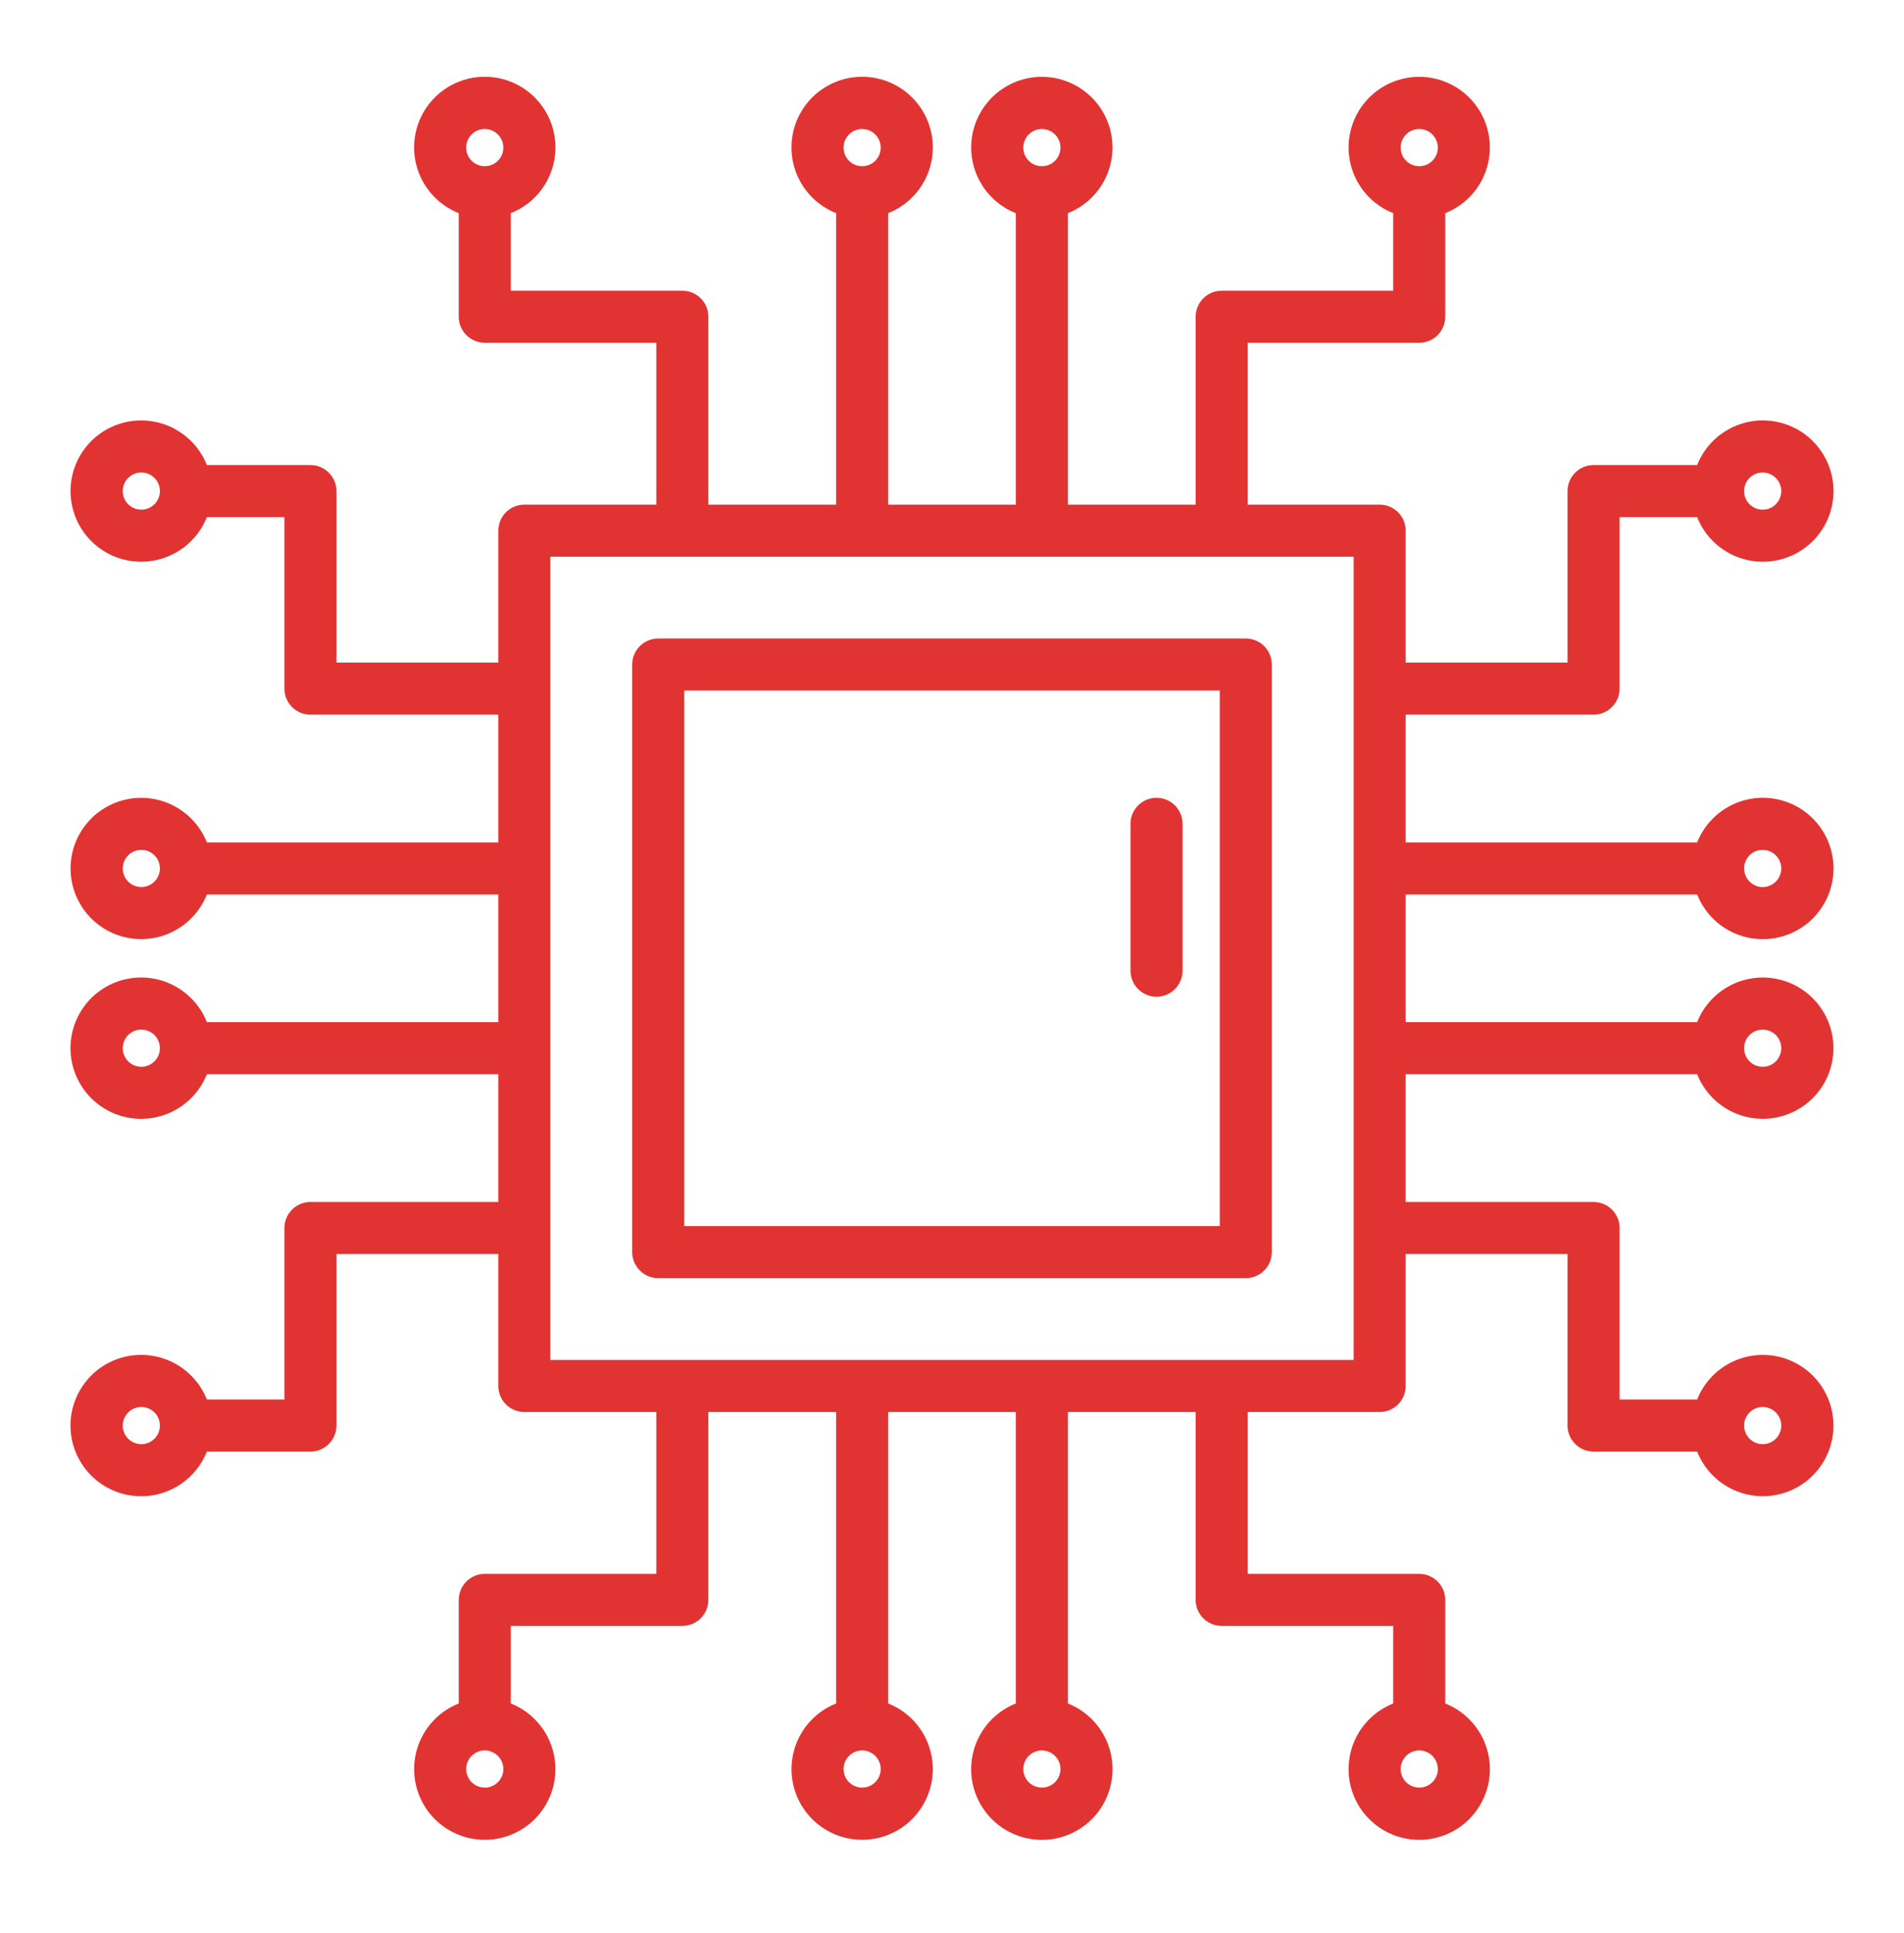 <svg xmlns="http://www.w3.org/2000/svg" width="65" height="66" viewBox="0 0 65 66" fill="none"><path d="M47.988 30.536H57.938C58.145 31.058 58.527 31.492 59.019 31.762C59.511 32.032 60.082 32.123 60.634 32.017C61.185 31.912 61.683 31.618 62.04 31.185C62.398 30.753 62.594 30.209 62.594 29.648C62.594 29.086 62.398 28.542 62.04 28.11C61.683 27.677 61.185 27.383 60.634 27.278C60.082 27.172 59.511 27.263 59.019 27.533C58.527 27.804 58.145 28.237 57.938 28.759H47.988V24.397H54.402C54.638 24.397 54.864 24.303 55.03 24.136C55.197 23.97 55.291 23.744 55.291 23.508V17.653H57.938C58.145 18.175 58.527 18.608 59.019 18.879C59.511 19.149 60.082 19.239 60.634 19.134C61.185 19.029 61.683 18.735 62.04 18.302C62.398 17.87 62.594 17.326 62.594 16.764C62.594 16.203 62.398 15.659 62.04 15.227C61.683 14.794 61.185 14.5 60.634 14.395C60.082 14.289 59.511 14.38 59.019 14.65C58.527 14.92 58.145 15.354 57.938 15.876H54.402C54.166 15.876 53.94 15.97 53.774 16.136C53.607 16.303 53.513 16.529 53.513 16.764V22.619H47.988V18.115C47.988 17.88 47.895 17.654 47.728 17.487C47.561 17.32 47.335 17.227 47.1 17.227H42.595V11.701H48.45C48.686 11.701 48.912 11.608 49.079 11.441C49.245 11.274 49.339 11.049 49.339 10.813V7.276C49.861 7.07 50.294 6.688 50.564 6.196C50.834 5.704 50.924 5.133 50.819 4.582C50.714 4.031 50.42 3.534 49.987 3.176C49.555 2.819 49.011 2.623 48.45 2.623C47.889 2.623 47.346 2.819 46.913 3.176C46.481 3.534 46.187 4.031 46.082 4.582C45.976 5.133 46.067 5.704 46.337 6.196C46.607 6.688 47.04 7.07 47.562 7.276V9.924H41.707C41.471 9.924 41.245 10.018 41.078 10.185C40.912 10.351 40.818 10.577 40.818 10.813V17.227H36.456V7.277C36.977 7.07 37.411 6.688 37.681 6.196C37.951 5.704 38.041 5.134 37.936 4.583C37.831 4.032 37.537 3.534 37.104 3.177C36.672 2.819 36.128 2.623 35.567 2.623C35.006 2.623 34.462 2.819 34.03 3.177C33.598 3.534 33.304 4.032 33.198 4.583C33.093 5.134 33.183 5.704 33.453 6.196C33.724 6.688 34.157 7.07 34.678 7.277V17.227H30.322V7.276C30.843 7.07 31.277 6.687 31.547 6.195C31.818 5.703 31.908 5.133 31.803 4.581C31.697 4.03 31.403 3.532 30.971 3.174C30.538 2.817 29.994 2.621 29.433 2.621C28.871 2.621 28.328 2.817 27.895 3.174C27.462 3.532 27.168 4.03 27.063 4.581C26.958 5.133 27.048 5.703 27.318 6.195C27.589 6.687 28.022 7.07 28.544 7.276V17.227H24.182V10.813C24.182 10.577 24.088 10.351 23.922 10.185C23.755 10.018 23.529 9.924 23.293 9.924H17.438V7.276C17.96 7.07 18.394 6.687 18.664 6.195C18.934 5.703 19.025 5.133 18.919 4.581C18.814 4.03 18.52 3.532 18.087 3.174C17.655 2.817 17.111 2.621 16.55 2.621C15.988 2.621 15.444 2.817 15.012 3.174C14.579 3.532 14.285 4.03 14.18 4.581C14.075 5.133 14.165 5.703 14.435 6.195C14.706 6.687 15.139 7.07 15.661 7.276V10.813C15.661 11.049 15.755 11.274 15.921 11.441C16.088 11.608 16.314 11.701 16.55 11.701H22.405V17.227H17.9C17.665 17.227 17.439 17.32 17.272 17.487C17.105 17.654 17.012 17.88 17.012 18.115V22.619H11.487V16.764C11.487 16.529 11.393 16.303 11.226 16.136C11.06 15.97 10.834 15.876 10.598 15.876H7.062C6.855 15.354 6.473 14.921 5.981 14.65C5.489 14.38 4.919 14.29 4.367 14.395C3.816 14.5 3.319 14.795 2.961 15.227C2.603 15.659 2.408 16.203 2.408 16.764C2.408 17.326 2.603 17.869 2.961 18.302C3.319 18.734 3.816 19.029 4.367 19.134C4.919 19.239 5.489 19.149 5.981 18.878C6.473 18.608 6.855 18.175 7.062 17.653H9.709V23.508C9.71 23.744 9.803 23.97 9.97 24.136C10.136 24.303 10.362 24.397 10.598 24.397H17.012V28.759H7.062C6.855 28.237 6.473 27.804 5.981 27.534C5.49 27.264 4.919 27.174 4.368 27.279C3.817 27.384 3.32 27.678 2.962 28.111C2.604 28.543 2.409 29.087 2.409 29.648C2.409 30.209 2.604 30.752 2.962 31.185C3.32 31.617 3.817 31.911 4.368 32.016C4.919 32.122 5.49 32.031 5.981 31.761C6.473 31.491 6.855 31.058 7.062 30.536H17.012V34.893H7.062C6.855 34.371 6.473 33.938 5.981 33.668C5.489 33.397 4.918 33.307 4.366 33.412C3.815 33.517 3.317 33.812 2.96 34.244C2.602 34.677 2.406 35.221 2.406 35.782C2.406 36.343 2.602 36.887 2.96 37.32C3.317 37.752 3.815 38.047 4.366 38.152C4.918 38.257 5.489 38.167 5.981 37.896C6.473 37.626 6.855 37.193 7.062 36.671H17.012V41.033H10.598C10.362 41.033 10.136 41.127 9.97 41.293C9.803 41.46 9.71 41.686 9.709 41.922V47.776H7.062C6.855 47.255 6.473 46.821 5.981 46.551C5.489 46.28 4.918 46.19 4.366 46.295C3.815 46.401 3.317 46.695 2.96 47.127C2.602 47.56 2.406 48.104 2.406 48.665C2.406 49.227 2.602 49.77 2.96 50.203C3.317 50.636 3.815 50.93 4.366 51.035C4.918 51.14 5.489 51.05 5.981 50.78C6.473 50.509 6.855 50.076 7.062 49.554H10.598C10.834 49.554 11.06 49.46 11.226 49.293C11.393 49.127 11.487 48.901 11.487 48.665V42.81H17.012V47.314C17.012 47.55 17.105 47.776 17.272 47.943C17.439 48.109 17.665 48.203 17.9 48.203H22.405V53.728H16.55C16.314 53.728 16.088 53.822 15.921 53.989C15.755 54.155 15.661 54.381 15.661 54.617V58.153C15.139 58.36 14.706 58.742 14.436 59.234C14.166 59.726 14.076 60.296 14.181 60.847C14.286 61.399 14.58 61.896 15.013 62.253C15.445 62.611 15.989 62.807 16.55 62.807C17.111 62.807 17.654 62.611 18.087 62.253C18.519 61.896 18.813 61.399 18.918 60.847C19.024 60.296 18.933 59.726 18.663 59.234C18.393 58.742 17.96 58.36 17.438 58.153V55.505H23.293C23.529 55.505 23.755 55.412 23.922 55.245C24.088 55.078 24.182 54.852 24.182 54.617V48.203H28.544V58.153C28.023 58.359 27.589 58.742 27.319 59.233C27.049 59.725 26.959 60.296 27.064 60.847C27.169 61.398 27.463 61.895 27.896 62.253C28.328 62.611 28.872 62.806 29.433 62.806C29.994 62.806 30.538 62.611 30.97 62.253C31.402 61.895 31.696 61.398 31.802 60.847C31.907 60.296 31.817 59.725 31.547 59.233C31.276 58.742 30.843 58.359 30.322 58.153V48.203H34.678V58.153C34.157 58.36 33.723 58.742 33.453 59.234C33.182 59.726 33.092 60.297 33.197 60.849C33.303 61.4 33.597 61.897 34.029 62.255C34.462 62.613 35.006 62.809 35.567 62.809C36.129 62.809 36.672 62.613 37.105 62.255C37.538 61.897 37.832 61.4 37.937 60.849C38.042 60.297 37.952 59.726 37.682 59.234C37.411 58.742 36.978 58.36 36.456 58.153V48.203H40.818V54.617C40.818 54.852 40.912 55.078 41.078 55.245C41.245 55.412 41.471 55.505 41.707 55.505H47.562V58.153C47.04 58.36 46.607 58.742 46.336 59.234C46.066 59.726 45.976 60.297 46.081 60.848C46.186 61.399 46.48 61.897 46.913 62.254C47.346 62.612 47.889 62.808 48.45 62.808C49.012 62.808 49.555 62.612 49.988 62.254C50.42 61.897 50.714 61.399 50.82 60.848C50.925 60.297 50.835 59.726 50.564 59.234C50.294 58.742 49.861 58.36 49.339 58.153V54.617C49.339 54.381 49.245 54.155 49.079 53.989C48.912 53.822 48.686 53.728 48.45 53.728H42.595V48.203H47.1C47.335 48.203 47.561 48.109 47.728 47.943C47.895 47.776 47.988 47.55 47.988 47.314V42.81H53.513V48.665C53.513 48.901 53.607 49.127 53.774 49.293C53.94 49.46 54.166 49.554 54.402 49.554H57.938C58.145 50.075 58.527 50.509 59.019 50.779C59.511 51.049 60.081 51.139 60.633 51.034C61.184 50.929 61.681 50.635 62.039 50.202C62.396 49.77 62.592 49.226 62.592 48.665C62.592 48.104 62.396 47.561 62.039 47.128C61.681 46.696 61.184 46.402 60.633 46.296C60.081 46.191 59.511 46.281 59.019 46.551C58.527 46.822 58.145 47.255 57.938 47.776H55.291V41.922C55.291 41.686 55.197 41.46 55.03 41.293C54.864 41.127 54.638 41.033 54.402 41.033H47.988V36.671H57.938C58.145 37.192 58.527 37.626 59.019 37.896C59.51 38.166 60.081 38.256 60.632 38.151C61.183 38.045 61.68 37.751 62.038 37.319C62.396 36.887 62.591 36.343 62.591 35.782C62.591 35.221 62.396 34.677 62.038 34.245C61.68 33.813 61.183 33.519 60.632 33.413C60.081 33.308 59.51 33.398 59.019 33.668C58.527 33.938 58.145 34.372 57.938 34.893H47.988V30.536ZM60.176 29.013C60.301 29.013 60.424 29.05 60.528 29.12C60.633 29.19 60.714 29.289 60.762 29.405C60.81 29.521 60.823 29.648 60.798 29.771C60.774 29.895 60.713 30.008 60.625 30.096C60.536 30.185 60.423 30.246 60.3 30.27C60.176 30.295 60.049 30.282 59.933 30.234C59.817 30.186 59.718 30.105 59.648 30C59.578 29.896 59.541 29.773 59.541 29.648C59.541 29.479 59.608 29.318 59.727 29.198C59.846 29.079 60.007 29.012 60.176 29.012V29.013ZM60.176 16.13C60.301 16.13 60.424 16.167 60.528 16.237C60.633 16.307 60.714 16.406 60.762 16.522C60.81 16.638 60.823 16.766 60.798 16.889C60.774 17.012 60.713 17.125 60.625 17.214C60.536 17.302 60.423 17.363 60.3 17.387C60.176 17.412 60.049 17.399 59.933 17.351C59.817 17.303 59.718 17.222 59.648 17.118C59.578 17.013 59.541 16.89 59.541 16.765C59.541 16.596 59.608 16.435 59.727 16.316C59.846 16.197 60.007 16.129 60.176 16.129V16.13ZM48.451 4.404C48.576 4.404 48.699 4.441 48.804 4.511C48.908 4.581 48.989 4.68 49.037 4.796C49.085 4.912 49.098 5.04 49.074 5.163C49.049 5.286 48.989 5.399 48.9 5.488C48.811 5.577 48.698 5.637 48.575 5.662C48.452 5.686 48.324 5.674 48.208 5.625C48.092 5.577 47.993 5.496 47.923 5.392C47.853 5.287 47.816 5.165 47.816 5.039C47.816 4.871 47.883 4.709 48.002 4.59C48.121 4.471 48.283 4.405 48.451 4.404ZM35.568 4.404C35.694 4.404 35.816 4.441 35.921 4.511C36.025 4.581 36.107 4.68 36.155 4.796C36.203 4.912 36.215 5.04 36.191 5.163C36.166 5.286 36.106 5.399 36.017 5.488C35.928 5.577 35.815 5.637 35.692 5.662C35.569 5.686 35.441 5.674 35.325 5.625C35.209 5.577 35.11 5.496 35.04 5.392C34.971 5.287 34.933 5.165 34.933 5.039C34.934 4.871 35.001 4.709 35.12 4.59C35.239 4.471 35.4 4.405 35.568 4.404ZM29.432 4.404C29.557 4.404 29.68 4.441 29.785 4.511C29.889 4.581 29.97 4.68 30.018 4.796C30.066 4.912 30.079 5.04 30.054 5.163C30.03 5.286 29.969 5.399 29.881 5.488C29.792 5.577 29.679 5.637 29.556 5.662C29.433 5.686 29.305 5.674 29.189 5.625C29.073 5.577 28.974 5.496 28.904 5.392C28.834 5.287 28.797 5.165 28.797 5.039C28.797 4.871 28.864 4.709 28.983 4.59C29.102 4.471 29.264 4.404 29.432 4.404ZM16.549 4.404C16.675 4.404 16.797 4.441 16.902 4.511C17.006 4.581 17.087 4.68 17.136 4.796C17.184 4.912 17.196 5.04 17.172 5.163C17.147 5.286 17.087 5.399 16.998 5.488C16.909 5.577 16.796 5.637 16.673 5.662C16.55 5.686 16.422 5.674 16.306 5.625C16.19 5.577 16.091 5.496 16.021 5.392C15.952 5.287 15.914 5.165 15.914 5.039C15.915 4.871 15.981 4.709 16.1 4.59C16.219 4.471 16.381 4.404 16.549 4.404ZM4.824 17.399C4.699 17.399 4.576 17.361 4.472 17.292C4.367 17.222 4.286 17.123 4.238 17.007C4.19 16.891 4.177 16.763 4.202 16.64C4.226 16.517 4.287 16.404 4.375 16.315C4.464 16.226 4.577 16.166 4.7 16.141C4.824 16.117 4.951 16.129 5.067 16.177C5.183 16.226 5.282 16.307 5.352 16.411C5.422 16.516 5.459 16.638 5.459 16.764C5.459 16.932 5.392 17.094 5.273 17.213C5.154 17.332 4.993 17.398 4.824 17.399ZM4.824 30.281C4.699 30.281 4.576 30.244 4.472 30.174C4.367 30.105 4.286 30.006 4.238 29.89C4.19 29.773 4.177 29.646 4.202 29.523C4.226 29.4 4.287 29.287 4.375 29.198C4.464 29.109 4.577 29.049 4.7 29.024C4.824 29 4.951 29.012 5.067 29.06C5.183 29.108 5.282 29.19 5.352 29.294C5.422 29.398 5.459 29.521 5.459 29.647C5.459 29.815 5.392 29.976 5.273 30.095C5.154 30.214 4.993 30.281 4.824 30.281ZM4.824 36.418C4.699 36.418 4.576 36.381 4.472 36.311C4.367 36.241 4.286 36.142 4.238 36.026C4.19 35.91 4.177 35.782 4.202 35.659C4.226 35.536 4.287 35.423 4.375 35.334C4.464 35.245 4.577 35.185 4.7 35.16C4.824 35.136 4.951 35.148 5.067 35.197C5.183 35.245 5.282 35.326 5.352 35.43C5.422 35.535 5.459 35.657 5.459 35.783C5.459 35.951 5.392 36.113 5.273 36.232C5.154 36.35 4.992 36.417 4.824 36.418ZM4.824 49.3C4.699 49.3 4.576 49.263 4.472 49.194C4.367 49.124 4.286 49.025 4.238 48.909C4.19 48.793 4.177 48.665 4.202 48.542C4.226 48.419 4.287 48.306 4.375 48.217C4.464 48.128 4.577 48.068 4.7 48.043C4.824 48.019 4.951 48.031 5.067 48.079C5.183 48.127 5.282 48.209 5.352 48.313C5.422 48.417 5.459 48.54 5.459 48.666C5.459 48.834 5.392 48.995 5.273 49.114C5.154 49.233 4.992 49.3 4.824 49.3ZM16.549 61.025C16.424 61.025 16.301 60.988 16.196 60.918C16.092 60.849 16.011 60.749 15.963 60.633C15.915 60.517 15.902 60.39 15.927 60.267C15.951 60.144 16.012 60.031 16.1 59.942C16.189 59.853 16.302 59.792 16.425 59.768C16.548 59.743 16.676 59.756 16.792 59.804C16.908 59.852 17.007 59.934 17.077 60.038C17.147 60.142 17.184 60.265 17.184 60.391C17.184 60.559 17.117 60.72 16.998 60.839C16.879 60.958 16.717 61.025 16.549 61.025ZM29.432 61.025C29.306 61.025 29.183 60.988 29.079 60.918C28.975 60.849 28.893 60.749 28.845 60.633C28.797 60.517 28.785 60.39 28.809 60.267C28.834 60.144 28.894 60.031 28.983 59.942C29.072 59.853 29.185 59.792 29.308 59.768C29.431 59.743 29.559 59.756 29.675 59.804C29.791 59.852 29.89 59.934 29.96 60.038C30.029 60.142 30.067 60.265 30.067 60.391C30.066 60.559 29.999 60.72 29.88 60.839C29.761 60.958 29.6 61.025 29.432 61.025ZM35.568 61.025C35.443 61.025 35.32 60.988 35.215 60.918C35.111 60.849 35.03 60.749 34.982 60.633C34.934 60.517 34.921 60.39 34.946 60.267C34.97 60.144 35.031 60.031 35.119 59.942C35.208 59.853 35.321 59.792 35.444 59.768C35.568 59.743 35.695 59.756 35.811 59.804C35.927 59.852 36.026 59.934 36.096 60.038C36.166 60.142 36.203 60.265 36.203 60.391C36.203 60.559 36.136 60.72 36.017 60.839C35.898 60.958 35.736 61.025 35.568 61.025ZM48.451 61.025C48.325 61.025 48.203 60.988 48.098 60.918C47.994 60.849 47.913 60.749 47.864 60.633C47.816 60.517 47.804 60.39 47.828 60.267C47.853 60.144 47.913 60.031 48.002 59.942C48.091 59.853 48.204 59.792 48.327 59.768C48.45 59.743 48.578 59.756 48.694 59.804C48.81 59.852 48.909 59.934 48.979 60.038C49.048 60.142 49.086 60.265 49.086 60.391C49.086 60.559 49.019 60.72 48.9 60.839C48.781 60.958 48.619 61.025 48.451 61.025ZM60.176 48.031C60.301 48.031 60.424 48.068 60.528 48.138C60.633 48.208 60.714 48.307 60.762 48.423C60.81 48.539 60.823 48.666 60.798 48.789C60.774 48.913 60.713 49.026 60.625 49.115C60.536 49.203 60.423 49.264 60.3 49.288C60.176 49.313 60.049 49.3 59.933 49.252C59.817 49.204 59.718 49.123 59.648 49.018C59.578 48.914 59.541 48.791 59.541 48.666C59.541 48.497 59.608 48.336 59.727 48.217C59.846 48.098 60.008 48.031 60.176 48.031ZM60.176 35.148C60.301 35.148 60.424 35.185 60.528 35.255C60.633 35.325 60.714 35.424 60.762 35.54C60.81 35.656 60.823 35.784 60.798 35.907C60.774 36.03 60.713 36.143 60.625 36.232C60.536 36.321 60.423 36.381 60.3 36.406C60.176 36.43 60.049 36.417 59.933 36.37C59.817 36.321 59.718 36.24 59.648 36.136C59.578 36.031 59.541 35.909 59.541 35.783C59.541 35.615 59.608 35.453 59.727 35.334C59.846 35.215 60.008 35.148 60.176 35.148ZM46.211 46.426H18.789V19.004H46.211V46.426Z" fill="#E23333"></path><path d="M42.529 21.797H22.471C22.235 21.797 22.009 21.891 21.843 22.057C21.676 22.224 21.582 22.45 21.582 22.686V42.744C21.582 42.98 21.676 43.206 21.843 43.372C22.009 43.539 22.235 43.633 22.471 43.633H42.529C42.765 43.633 42.991 43.539 43.157 43.372C43.324 43.206 43.418 42.98 43.418 42.744V22.686C43.418 22.45 43.324 22.224 43.157 22.057C42.991 21.891 42.765 21.797 42.529 21.797ZM41.641 41.855H23.359V23.574H41.641V41.855Z" fill="#E23333"></path><path d="M39.482 34.027C39.718 34.026 39.944 33.933 40.111 33.766C40.277 33.599 40.371 33.374 40.371 33.138V28.123C40.371 27.888 40.278 27.662 40.111 27.495C39.944 27.328 39.718 27.235 39.482 27.235C39.247 27.235 39.021 27.328 38.854 27.495C38.687 27.662 38.594 27.888 38.594 28.123V33.138C38.594 33.374 38.688 33.599 38.854 33.766C39.021 33.933 39.247 34.026 39.482 34.027Z" fill="#E23333"></path></svg>
